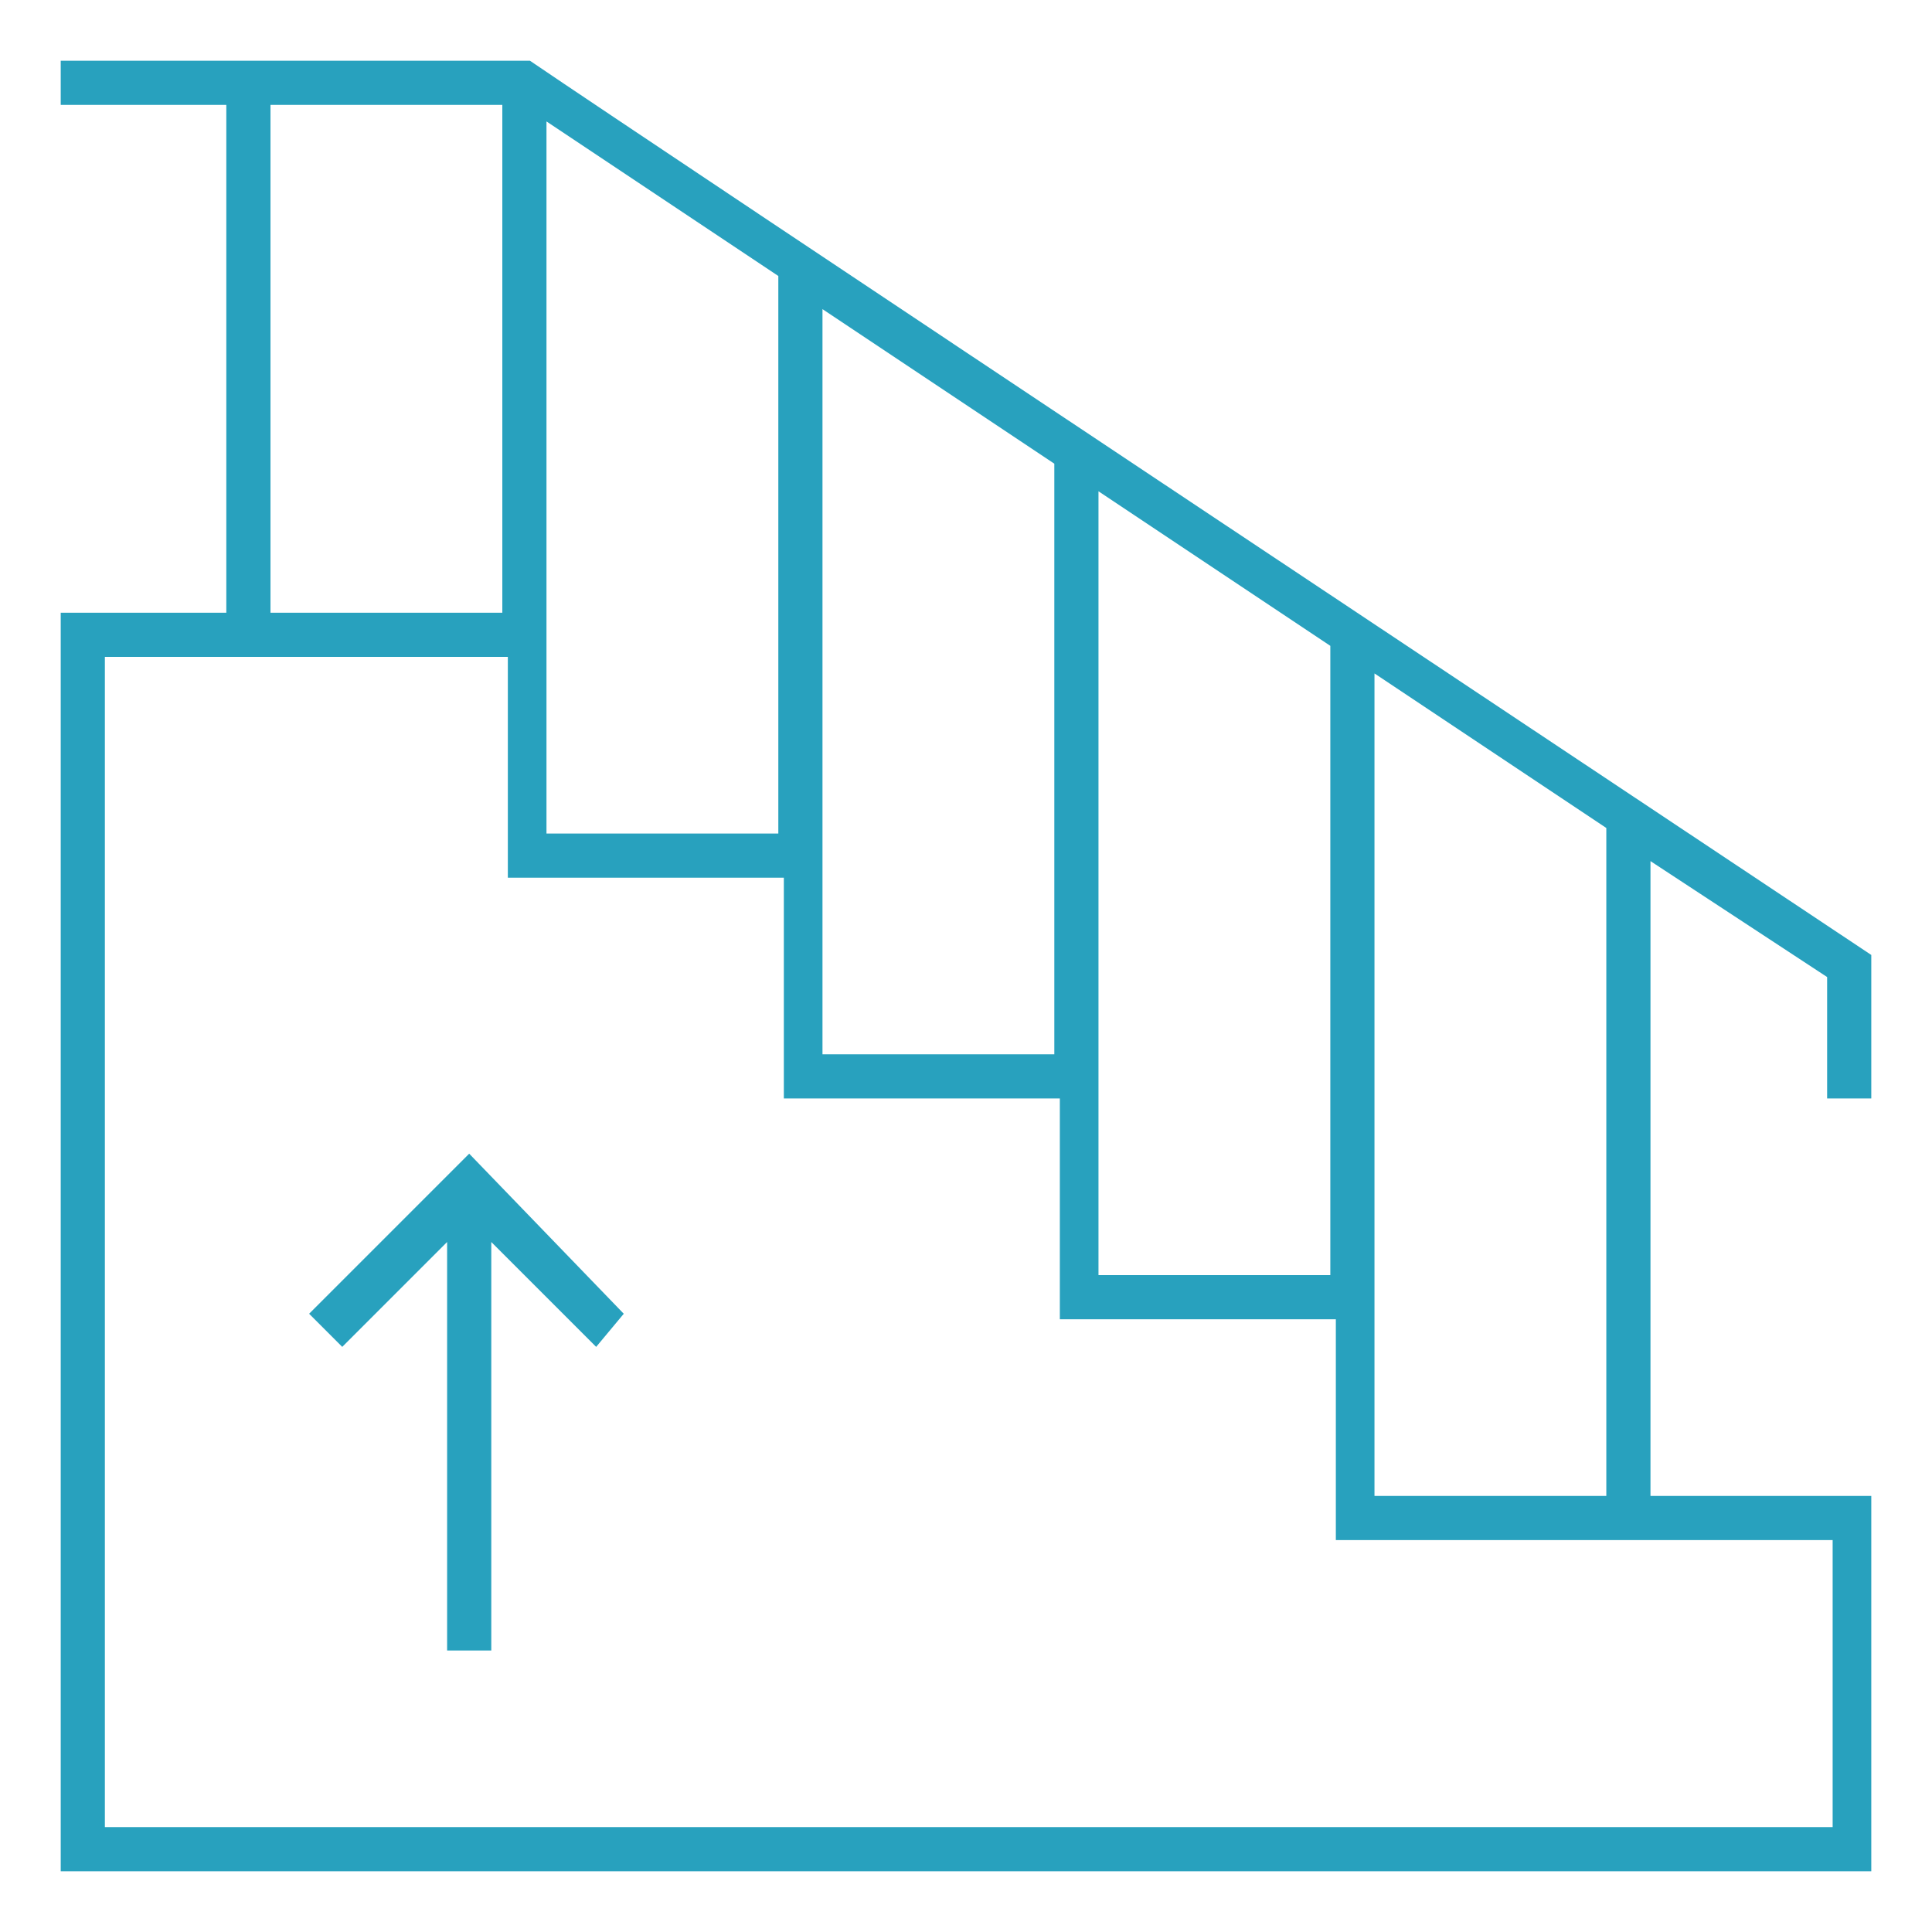 <?xml version="1.0" encoding="utf-8"?>
<!-- Generator: Adobe Illustrator 24.1.0, SVG Export Plug-In . SVG Version: 6.00 Build 0)  -->
<svg version="1.1" id="Layer_1" xmlns="http://www.w3.org/2000/svg" xmlns:xlink="http://www.w3.org/1999/xlink" x="0px" y="0px"
	 width="35px" height="35px" viewBox="0 0 35 35" style="enable-background:new 0 0 35 35;" xml:space="preserve">
<style type="text/css">
	.st0{display:none;}
	.st1{display:inline;}
	.st2{fill:#28A1BE;}
</style>
<g class="st0">
	<g class="st1">
		<path class="st2" d="M30.1,33.5c-0.9,0-1.7-0.5-2.1-1.3l-2.6-5.2v6.5H3.6v-0.4c0-2.4,1.9-4.3,4.3-4.3h1.6v-1.2l-0.4-0.1
			c-0.9-0.3-1.6-1.2-1.6-2.2c0-0.7,0.3-1.4,0.9-1.8l0.3-0.3L2.6,4.8l0,0C2.4,4.1,2.5,3.3,3,2.6c0.5-0.7,1.2-1.1,2-1.1c0,0,0,0,0.1,0
			l0,0c1.1,0,2,0.7,2.4,1.7l3.4,10h10.4c2.4,0,4.3,1.9,4.3,4.3V21h2.4l4.5,9c0.4,0.7,0.3,1.6-0.1,2.3C31.7,33.1,31,33.5,30.1,33.5
			C30.1,33.5,30.1,33.5,30.1,33.5z M28.7,31.8c0.3,0.5,0.8,0.9,1.4,0.9h0l0,0c0.7-0.1,1.1-0.4,1.3-0.7c0.3-0.4,0.3-1,0.1-1.5l0,0
			l-4.3-8.6H12.8L6.6,3.5C6.4,2.8,5.7,2.3,5,2.3c0,0,0,0,0,0c-0.5,0-1,0.3-1.4,0.7C3.3,3.5,3.2,4.1,3.4,4.6L9.6,23l0.4,0
			c1,0,1.8,0.6,2.2,1.6l0.1,0.4h13L28.7,31.8z M7.9,29.6c-1.5,0-2.8,0.9-3.3,2.3l-0.3,0.8h20.3v-3.1H7.9z M12.1,26.1
			c-0.2,0.7-0.8,1.2-1.4,1.4l-0.4,0.1v1.2h14.3v-3.1H12.3L12.1,26.1z M9.9,23.7c-0.9,0-1.6,0.7-1.6,1.6c0,0.9,0.7,1.6,1.6,1.6
			c0.9,0,1.6-0.7,1.6-1.6C11.5,24.4,10.8,23.7,9.9,23.7z M21.8,21h2.8v-3.5c0-1.9-1.6-3.5-3.5-3.5H11l1.1,3.1h9.8V21z M13.4,21H21
			l0-3.1h-8.7L13.4,21z"/>
	</g>
</g>
<g>
	<g>
		<path class="st2" d="M1.1,33.9V11.1h3V1.9h-3V1.1h8.5c2.2,1.5,21.6,14.4,24.3,16.2v2.6h-0.8v-2.2l-3.2-2.1v11.5h4v6.8H1.1z
			 M1.9,33.1h31.3v-5.2h-9v-4h-5v-4h-5v-4h-5v-4H1.9V33.1z M24.9,27.1h4.2V15l-4.2-2.8V27.1z M19.9,23.1h4.2V11.7l-4.2-2.8V23.1z
			 M14.9,19.1h4.2V8.4l-4.2-2.8V19.1z M9.9,15.1h4.2V5L9.9,2.2V15.1z M4.9,11.1h4.2V1.9H4.9V11.1z"/>
		<polygon class="st2" points="8.1,29.9 8.1,22.5 6.2,24.4 5.6,23.8 8.5,20.9 11.3,23.8 10.8,24.4 8.9,22.5 8.9,29.9 		"/>
	</g>
</g>
<g class="st0">
	<g class="st1">
		<path class="st2" d="M7.1,33.9V1.1h20.8v32.9H7.1z M7.9,33.1h19.2v-3.2H7.9V33.1z M7.9,29.1h19.2V5.9H7.9V29.1z M7.9,5.1h19.2V1.9
			H7.9V5.1z"/>
		<path class="st2" d="M14.1,17.9v-5.3l-1.9,0.9l-0.4-0.7l5.7-2.8l5.7,2.8l-0.4,0.7l-1.9-0.9v5.3H14.1z M14.9,12.2v4.9h5.2v-4.9
			l-2.6-1.3L14.9,12.2z"/>
		<path class="st2" d="M31.1,20c1.1-0.3,2-1.3,2-2.5c0-1.2-0.9-2.3-2-2.5v-0.8c1.6,0.3,2.8,1.7,2.8,3.4c0,1.7-1.2,3.1-2.8,3.4V20z"
			/>
		<path class="st2" d="M3.9,20.9c-1.6-0.3-2.8-1.7-2.8-3.4c0-1.7,1.2-3.1,2.8-3.4V15c-1.1,0.3-2,1.3-2,2.5c0,1.2,0.9,2.3,2,2.5V20.9
			z"/>
		<rect x="13.1" y="21.1" class="st2" width="0.8" height="0.8"/>
		<rect x="17.1" y="21.1" class="st2" width="0.8" height="0.8"/>
		<rect x="21.1" y="21.1" class="st2" width="0.8" height="0.8"/>
		<rect x="13.1" y="25.1" class="st2" width="8.8" height="0.8"/>
	</g>
</g>
<g class="st0">
	<g class="st1">
		<path class="st2" d="M31.5,25.9c-1,0-1.9-0.6-2.3-1.6l-0.1-0.4h-7.2l-0.1,0.4c-0.3,1-1.3,1.6-2.3,1.6c-1.3,0-2.4-1.1-2.4-2.4
			c0-1.3,1.1-2.4,2.4-2.4c1,0,1.9,0.6,2.3,1.6l0.1,0.4h7.2l0.1-0.4c0.3-1,1.3-1.6,2.3-1.6c1.3,0,2.4,1.1,2.4,2.4
			C33.9,24.8,32.9,25.9,31.5,25.9z M31.5,21.9c-0.9,0-1.6,0.7-1.6,1.6c0,0.9,0.7,1.6,1.6,1.6c0.9,0,1.6-0.7,1.6-1.6
			C33.1,22.6,32.4,21.9,31.5,21.9z M19.5,21.9c-0.9,0-1.6,0.7-1.6,1.6c0,0.9,0.7,1.6,1.6,1.6c0.9,0,1.6-0.7,1.6-1.6
			C21.1,22.6,20.4,21.9,19.5,21.9z"/>
		<path class="st2" d="M17.1,33.9v-4.8h16.8v4.8H17.1z M17.9,33.1h15.2v-3.2H17.9V33.1z"/>
		<path class="st2" d="M1.1,33.9V15.1h2V5.5c0-2.4,2-4.4,4.4-4.4h6c2.2,0,4,1.5,4.3,3.7l0.1,0.4l0.3,0.1c1,0.3,1.7,1.2,1.7,2.3v1.6
			h1.6c1.9,0,3.4,1.5,3.4,3.4v1.4H10.1v-1.4c0-1.9,1.5-3.4,3.4-3.4h1.6V7.5c0-1,0.6-1.9,1.5-2.2L17.1,5L17,4.5
			c-0.4-1.6-1.9-2.7-3.5-2.7h-6c-2,0-3.6,1.6-3.6,3.6v9.6h2v8h2v0.8h-2v3.2h2v0.8h-2v6H1.1z M1.9,33.1h3.2V15.9H1.9V33.1z M13.5,9.9
			c-1.4,0-2.6,1.2-2.6,2.6l0,0.6h13.2l0-0.6c0-1.4-1.2-2.6-2.6-2.6H13.5z M17.5,5.9c-0.9,0-1.6,0.7-1.6,1.6v1.6h3.2V7.5
			C19.1,6.6,18.4,5.9,17.5,5.9z"/>
		<rect x="11.1" y="17.1" class="st2" width="0.8" height="0.8"/>
		<rect x="15.1" y="17.1" class="st2" width="0.8" height="0.8"/>
		<rect x="19.1" y="17.1" class="st2" width="0.8" height="0.8"/>
		<rect x="23.1" y="17.1" class="st2" width="0.8" height="0.8"/>
	</g>
</g>
</svg>

